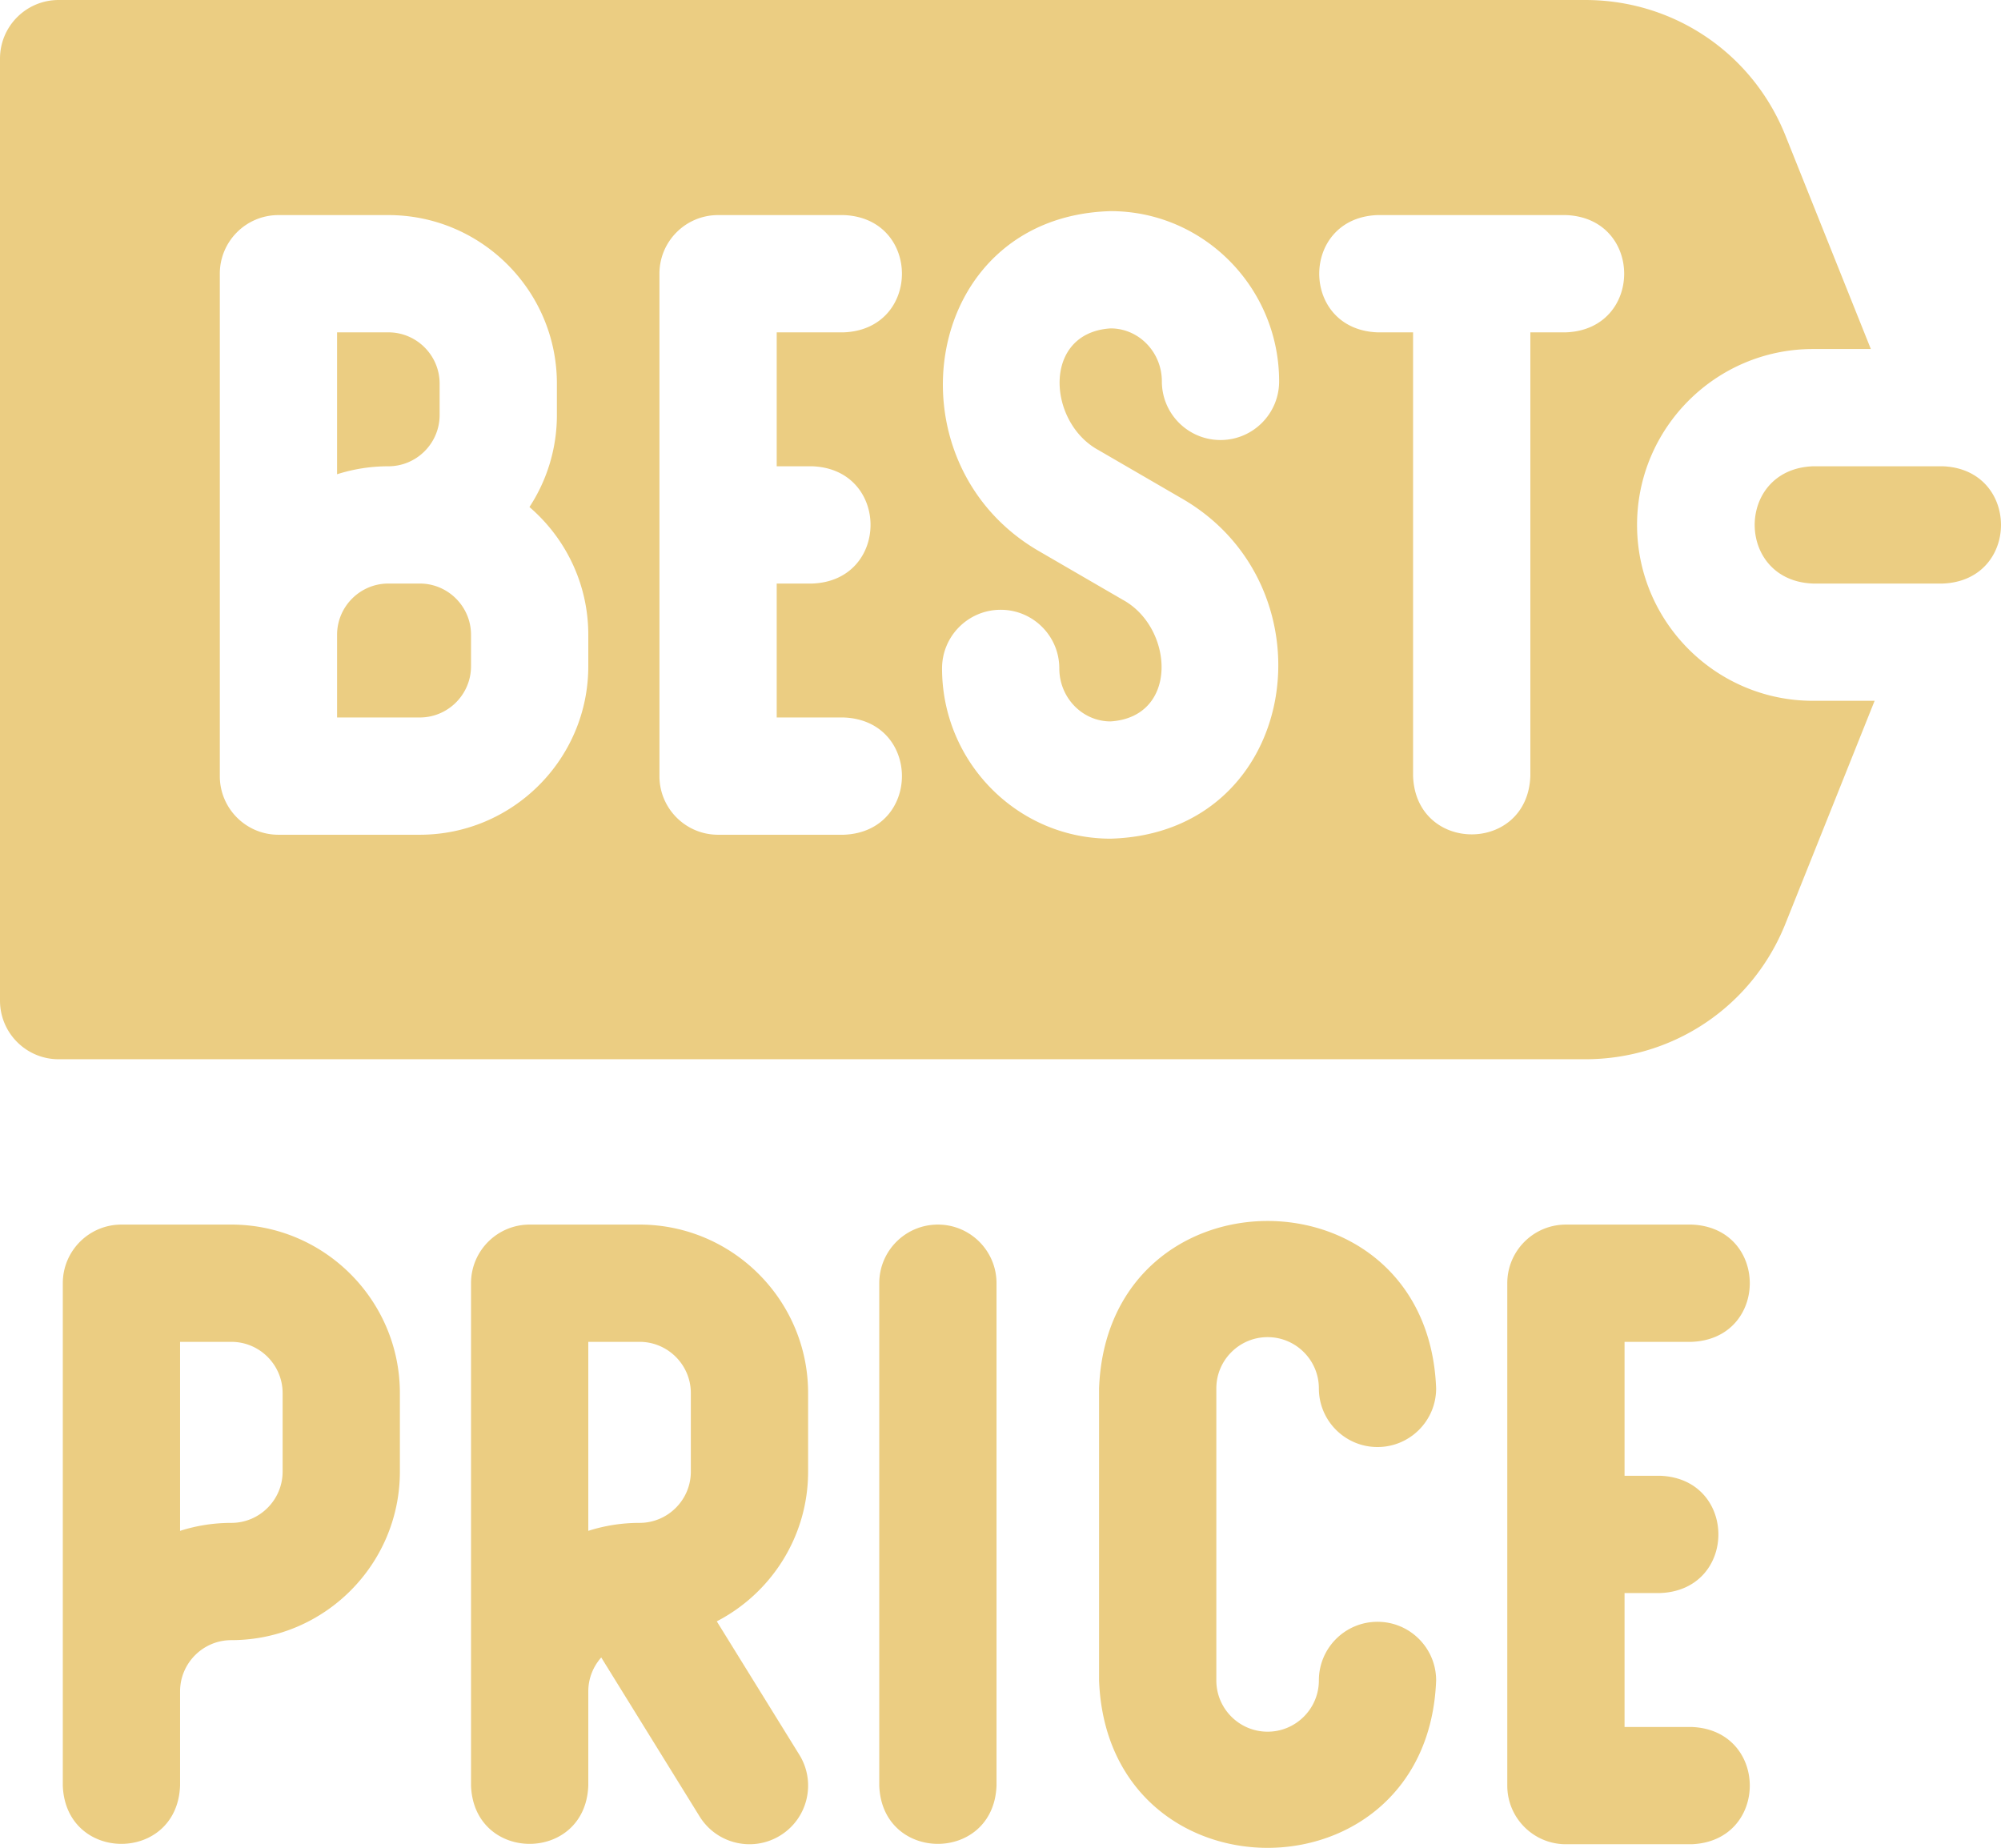 <?xml version="1.0" encoding="UTF-8"?> <svg xmlns="http://www.w3.org/2000/svg" viewBox="0 19.574 511.905 472.758"><path fill="#ebcd82" d="M418.8 153.869c0-24.813 20.187-45 45-45h14.809c-7.233-18.083-15.525-38.81-21.85-54.616-8.425-21.066-28.529-34.679-51.219-34.679H15c-8.284 0-15 6.716-15 15v241c0 8.284 6.716 15 15 15h390.54c22.689 0 42.794-13.612 51.217-34.676 6.609-16.514 15.364-38.4 22.816-57.029H463.8c-24.814 0-45-20.187-45-45zm-268.3 36.15c0 23.774-19.342 43.117-43.116 43.117h-36.15c-8.284 0-15-6.716-15-15V89.602c0-8.284 6.716-15 15-15H99.35c23.774 0 43.117 19.342 43.117 43.117v8.033a42.85 42.85 0 0 1-7.021 23.54c9.206 7.914 15.054 19.63 15.054 32.694zm57.3-51.15c19.881.738 19.866 29.269 0 30h-9.1v34.267h17.133c19.881.738 19.866 29.269 0 30H183.7c-8.284 0-15-6.716-15-15V89.602c0-8.284 6.716-15 15-15h32.133c19.881.738 19.866 29.269 0 30H198.7v34.267zm73.163-4.175 21.368 12.404c39.556 22.767 30.203 85.683-18.216 87.042-23.774 0-43.116-19.541-43.116-43.559 0-8.284 6.716-15 15-15s15 6.716 15 15c0 7.476 5.884 13.559 13.116 13.559 17.551-1.126 16.161-23.983 3.154-31.096l-21.368-12.403c-39.552-22.767-30.208-85.691 18.215-87.05 23.775 0 43.117 19.541 43.117 43.559 0 8.284-6.716 15-15 15s-15-6.716-15-15c0-7.476-5.885-13.559-13.117-13.559-17.554 1.124-16.156 23.992-3.153 31.103zM400.6 104.602h-9.1v113.533c-.738 19.881-29.269 19.866-30 0V104.602h-9.1c-19.881-.738-19.866-29.269 0-30h48.2c19.88.738 19.865 29.269 0 30z" data-original="#000000"></path><path fill="#ebcd82" d="M107.384 168.869H99.35c-7.232 0-13.116 5.884-13.116 13.117v21.15h21.15c7.232 0 13.116-5.884 13.116-13.117v-8.033c0-7.233-5.884-13.117-13.116-13.117zm5.083-43.117v-8.033c0-7.232-5.885-13.117-13.117-13.117H86.233v36.306a42.97 42.97 0 0 1 13.116-2.039c7.233 0 13.118-5.884 13.118-13.117zM497 138.869h-33.2c-19.881.738-19.866 29.269 0 30H497c19.881-.738 19.866-29.269 0-30zM59.184 332.874H31.066c-8.284 0-15 6.716-15 15v128.533c.738 19.881 29.269 19.866 30 0v-24.1c0-7.232 5.885-13.117 13.117-13.117 23.774 0 43.116-19.342 43.116-43.117V375.99c.001-23.774-19.341-43.116-43.115-43.116zm13.116 63.2c0 7.232-5.884 13.117-13.116 13.117-4.571 0-8.979.715-13.117 2.04v-48.356h13.117c7.232 0 13.116 5.884 13.116 13.117zm360.433-33.2c19.881-.738 19.866-29.269 0-30H400.6c-8.284 0-15 6.716-15 15v128.533c0 8.284 6.716 15 15 15h32.134c19.881-.738 19.866-29.269 0-30H415.6V427.14h9.101c19.881-.738 19.866-29.269 0-30H415.6v-34.267h17.133zm-192.799-30c-8.284 0-15 6.716-15 15v128.533c.738 19.881 29.269 19.866 30 0V347.874c0-8.284-6.716-15-15-15zm84.349 28.795c7.232 0 13.117 5.884 13.117 13.117 0 8.284 6.716 15 15 15s15-6.716 15-15c-2.167-57.123-84.077-57.104-86.233 0v74.71c2.172 57.129 84.075 57.1 86.233-.001 0-8.284-6.716-14.999-15-14.999s-15 6.716-15 15c0 7.232-5.885 13.117-13.117 13.117s-13.116-5.884-13.116-13.117v-74.71c0-7.233 5.884-13.117 13.116-13.117zm-160.666-28.795H135.5c-8.284 0-15 6.716-15 15v128.533c.738 19.881 29.269 19.866 30 0v-24.1c0-3.331 1.259-6.367 3.312-8.683l25.165 40.673c4.359 7.045 13.604 9.223 20.648 4.864 7.045-4.359 9.223-13.603 4.864-20.648L183.37 434.38c13.862-7.178 23.363-21.649 23.363-38.306V375.99c0-23.774-19.342-43.116-43.116-43.116zm13.116 63.199c0 7.232-5.884 13.117-13.117 13.117-4.571 0-8.979.715-13.117 2.04v-48.356h13.117c7.232 0 13.117 5.884 13.117 13.117z" data-original="#000000"></path></svg> 